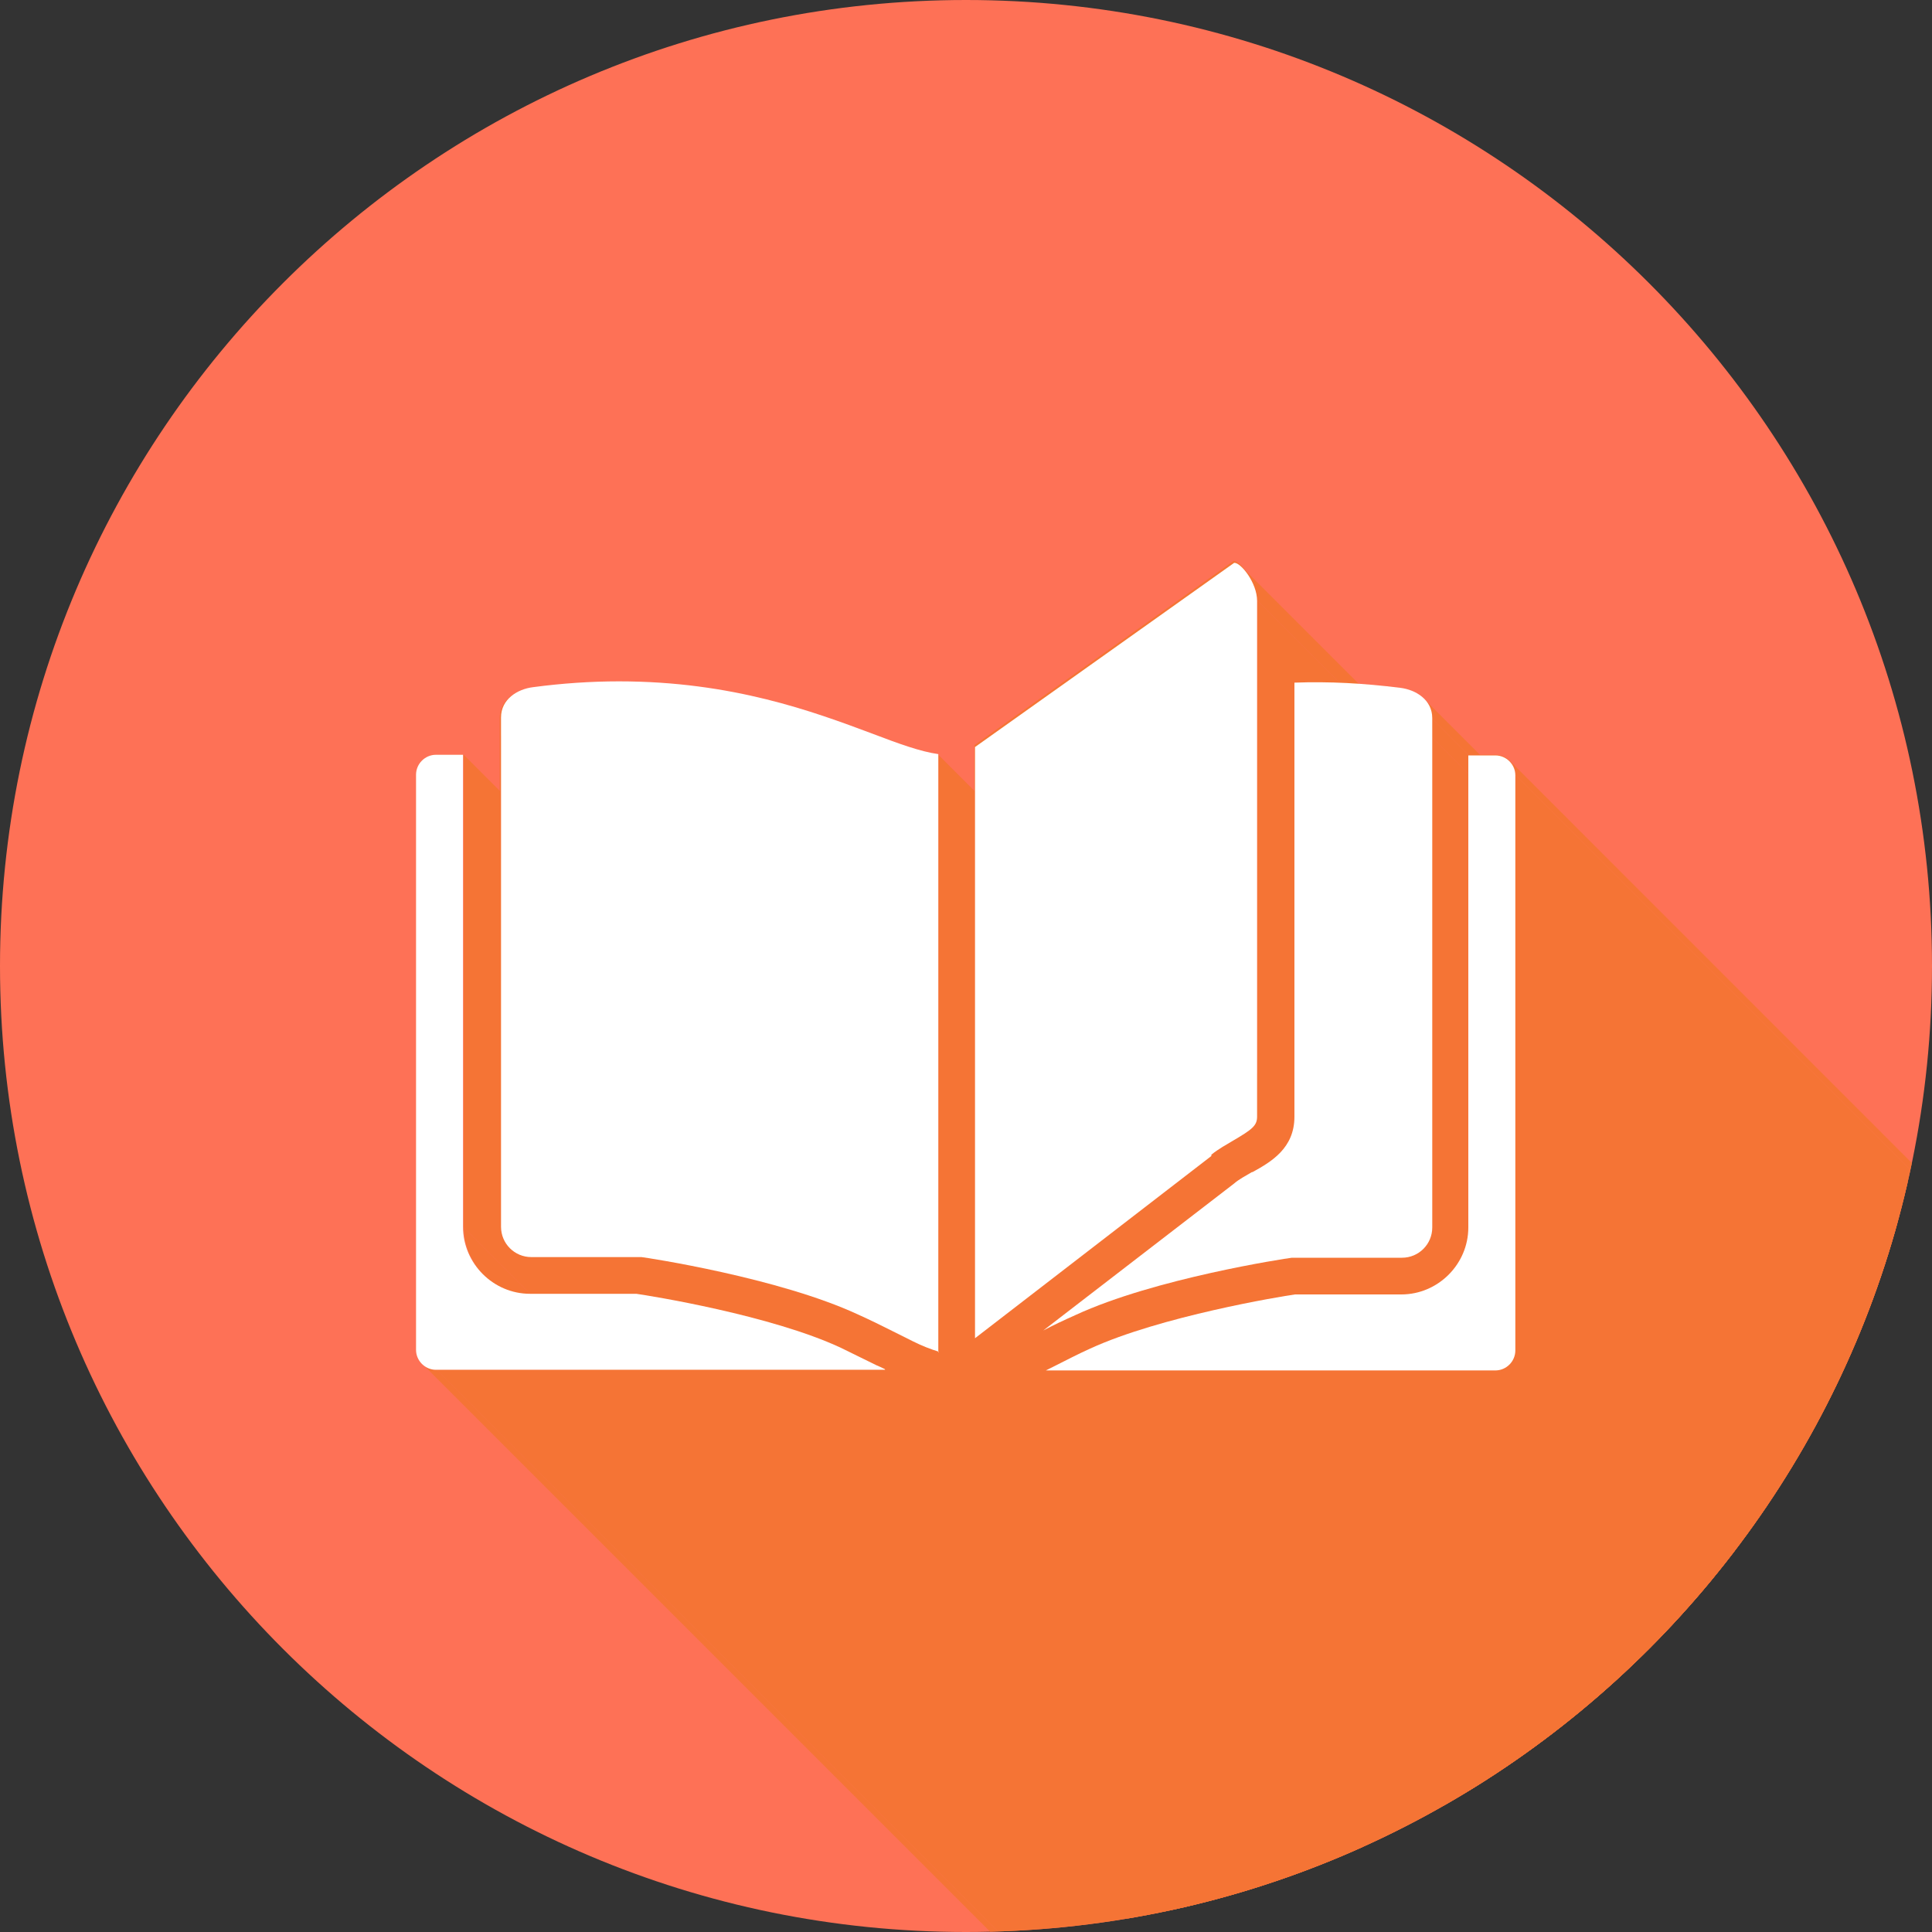 <?xml version="1.0" encoding="UTF-8" standalone="no"?><svg xmlns="http://www.w3.org/2000/svg" xmlns:xlink="http://www.w3.org/1999/xlink" clip-rule="evenodd" fill="#000000" fill-rule="evenodd" height="3" image-rendering="optimizeQuality" preserveAspectRatio="xMidYMid meet" shape-rendering="geometricPrecision" text-rendering="geometricPrecision" version="1" viewBox="0.0 0.0 3.0 3.0" width="3" zoomAndPan="magnify"><rect x="0.0" y="0.0" width="3.0" height="3.0" fill="#333333" stroke="none"/><defs><clipPath id="a"><path d="M1.5 0c0.828,0 1.5,0.672 1.5,1.5 0,0.828 -0.672,1.5 -1.5,1.5 -0.828,0 -1.5,-0.672 -1.5,-1.5 0,-0.828 0.672,-1.5 1.5,-1.5z"/></clipPath></defs><g><g id="change1_1"><path d="M1.5 0c0.828,0 1.5,0.672 1.5,1.5 0,0.828 -0.672,1.5 -1.5,1.5 -0.828,0 -1.5,-0.672 -1.5,-1.5 0,-0.828 0.672,-1.5 1.5,-1.5z" fill="#fe7156"/></g><g clip-path="url(#a)"><g fill="#f57435"><g id="change2_1"><path d="M2.211 1.085L5.997 4.871 6 4.875 6.003 4.878 6.005 4.882 6.007 4.887 6.008 4.891 6.009 4.896 6.009 4.901 2.223 1.115 2.223 1.11 2.222 1.105 2.221 1.1 2.219 1.096 2.216 1.092 2.214 1.088z"/><path d="M2.223 1.115L6.009 4.901 6.009 4.93 2.223 1.144z"/><path d="M0.72 1.172L4.506 4.958 4.506 5.692 0.72 1.906z"/><path d="M1.457 1.172L5.243 4.958 5.243 5.887 1.457 2.1z"/><path d="M1.952 1.734L5.738 5.52 5.737 5.525 5.736 5.529 5.734 5.533 5.73 5.538 5.725 5.542 5.719 5.546 5.711 5.551 5.701 5.557 1.915 1.771 1.925 1.765 1.933 1.76 1.939 1.755 1.944 1.751 1.948 1.747 1.95 1.743 1.951 1.739z"/><path d="M1.669 2.042L5.456 5.828 5.452 5.83 5.449 5.832 5.446 5.833 5.442 5.835 5.439 5.836 5.436 5.838 5.433 5.839 5.429 5.841 5.426 5.842 5.423 5.844 5.42 5.845 5.417 5.847 5.414 5.848 5.411 5.85 5.409 5.851 5.406 5.853 1.619 2.066 1.622 2.065 1.625 2.064 1.628 2.062 1.631 2.061 1.634 2.059 1.637 2.058 1.64 2.056 1.643 2.055 1.646 2.053 1.649 2.052 1.653 2.05 1.656 2.048 1.659 2.047 1.663 2.045 1.666 2.044z"/><path d="M1.881 1.793L5.667 5.579 5.3 5.862 1.514 2.076z"/><path d="M2.005 1.953L5.791 5.739 5.79 5.739 5.788 5.74 5.784 5.74 5.78 5.741 5.774 5.742 5.768 5.743 5.761 5.744 5.753 5.746 5.744 5.747 5.734 5.749 5.724 5.751 5.714 5.753 5.703 5.755 5.691 5.758 5.679 5.76 5.666 5.763 5.653 5.766 5.64 5.769 5.627 5.772 5.614 5.775 5.6 5.779 5.586 5.783 5.572 5.787 5.559 5.791 5.545 5.795 5.531 5.799 5.518 5.804 5.505 5.808 5.492 5.813 5.48 5.818 5.467 5.823 5.456 5.828 1.669 2.042 1.681 2.037 1.693 2.032 1.706 2.027 1.719 2.022 1.732 2.017 1.745 2.013 1.759 2.009 1.772 2.004 1.786 2 1.8 1.996 1.814 1.993 1.827 1.989 1.841 1.986 1.854 1.983 1.867 1.979 1.88 1.977 1.893 1.974 1.905 1.971 1.916 1.969 1.927 1.967 1.938 1.965 1.948 1.963 1.958 1.961 1.966 1.959 1.974 1.958 1.981 1.957 1.988 1.956 1.993 1.955 1.998 1.954 2.001 1.953 2.004 1.953z"/><path d="M1.929 0.881L5.715 4.667 5.718 4.67 5.721 4.674 5.724 4.678 5.727 4.683 5.729 4.687 5.732 4.692 5.734 4.697 5.735 4.703 5.737 4.708 5.737 4.713 5.738 4.718 1.952 0.932 1.951 0.927 1.95 0.922 1.949 0.916 1.947 0.911 1.945 0.906 1.943 0.901 1.94 0.896 1.938 0.892 1.935 0.888 1.932 0.884z"/><path d="M1.915 1.771L5.701 5.557 5.697 5.56 5.693 5.562 5.689 5.565 5.684 5.567 5.68 5.57 5.676 5.573 5.671 5.576 5.667 5.579 1.881 1.793 1.885 1.79 1.889 1.787 1.894 1.784 1.898 1.781 1.902 1.778 1.907 1.776 1.911 1.773z"/><path d="M1.952 0.932L5.738 4.718 5.738 5.52 1.952 1.734z"/><path d="M2.009 1.952L5.796 5.739 5.795 5.739 5.795 5.739 5.794 5.739 5.794 5.739 5.793 5.739 5.793 5.739 5.792 5.739 5.791 5.739 2.005 1.953 2.006 1.953 2.006 1.953 2.007 1.953 2.007 1.953 2.008 1.952 2.008 1.952 2.009 1.952z"/><path d="M2.223 1.144L6.009 4.93 6.009 5.692 2.223 1.906z"/><path d="M2.223 1.906L6.009 5.692 6.009 5.697 6.008 5.701 6.007 5.706 6.006 5.71 6.004 5.714 6.001 5.718 5.999 5.722 5.996 5.725 5.992 5.728 5.989 5.731 5.985 5.733 5.981 5.735 5.976 5.737 5.972 5.738 5.967 5.738 5.963 5.739 2.176 1.952 2.181 1.952 2.186 1.952 2.19 1.95 2.194 1.949 2.199 1.947 2.202 1.944 2.206 1.942 2.209 1.939 2.212 1.935 2.215 1.932 2.217 1.928 2.219 1.924 2.221 1.92 2.222 1.915 2.223 1.91z"/><path d="M1.457 2.1L5.243 5.887 5.238 5.885 5.233 5.883 5.229 5.882 5.224 5.88 5.219 5.878 5.214 5.875 5.208 5.873 5.203 5.871 1.417 2.084 1.422 2.087 1.427 2.089 1.432 2.091 1.437 2.093 1.442 2.095 1.447 2.097 1.452 2.099z"/><path d="M1.417 2.084L5.203 5.871 5.199 5.869 5.196 5.867 5.192 5.865 5.188 5.863 5.184 5.861 5.179 5.859 5.175 5.857 5.171 5.855 1.385 2.068 1.389 2.071 1.393 2.073 1.397 2.075 1.401 2.077 1.405 2.079 1.409 2.081 1.413 2.082z"/><path d="M1.385 2.068L5.171 5.855 5.168 5.853 5.165 5.852 5.162 5.85 5.158 5.848 5.155 5.847 5.152 5.845 5.149 5.844 5.145 5.842 5.142 5.84 5.139 5.839 5.135 5.837 5.131 5.835 5.128 5.834 5.124 5.832 5.121 5.83 5.117 5.828 1.331 2.042 1.334 2.044 1.338 2.046 1.342 2.047 1.345 2.049 1.349 2.051 1.352 2.052 1.356 2.054 1.359 2.056 1.362 2.057 1.366 2.059 1.369 2.061 1.372 2.062 1.375 2.064 1.378 2.065 1.382 2.067z"/><path d="M1.331 2.042L5.117 5.828 5.105 5.823 5.093 5.818 5.08 5.813 5.068 5.808 5.054 5.804 5.041 5.799 5.028 5.795 5.014 5.791 5 5.787 4.986 5.783 4.973 5.779 4.959 5.775 4.945 5.772 4.932 5.769 4.919 5.766 4.906 5.763 4.894 5.76 4.882 5.758 4.87 5.755 4.859 5.753 4.848 5.751 4.838 5.749 4.829 5.747 4.82 5.746 4.812 5.744 4.805 5.743 4.798 5.742 4.793 5.741 4.788 5.74 4.785 5.74 4.782 5.739 4.781 5.739 0.995 1.953 0.996 1.953 0.999 1.953 1.002 1.954 1.007 1.955 1.012 1.956 1.018 1.957 1.026 1.958 1.034 1.959 1.042 1.961 1.052 1.963 1.062 1.965 1.073 1.967 1.084 1.969 1.095 1.971 1.107 1.974 1.12 1.977 1.133 1.979 1.146 1.983 1.159 1.986 1.173 1.989 1.186 1.993 1.2 1.996 1.214 2 1.228 2.004 1.241 2.009 1.255 2.013 1.268 2.017 1.281 2.022 1.294 2.027 1.307 2.032 1.319 2.037z"/><path d="M0.995 1.953L4.781 5.739 4.781 5.739 4.78 5.739 4.779 5.739 4.779 5.739 4.778 5.739 4.778 5.739 4.777 5.739 4.777 5.739 0.991 1.952 0.991 1.952 0.992 1.952 0.992 1.952 0.993 1.953 0.993 1.953 0.994 1.953 0.994 1.953z"/><path d="M0.991 1.952L4.777 5.739 4.61 5.739 0.824 1.952z"/><path d="M0.824 1.952L4.61 5.739 4.605 5.738 4.601 5.738 4.596 5.737 4.592 5.735 4.588 5.733 4.584 5.731 4.58 5.728 4.577 5.725 0.791 1.939 0.794 1.942 0.798 1.944 0.801 1.947 0.805 1.949 0.81 1.95 0.814 1.952 0.819 1.952z"/><path d="M2.353 1.203L6.14 4.99 6.14 5.883 2.353 2.096z"/><path d="M2.176 1.952L5.963 5.739 5.796 5.739 2.009 1.952z"/><path d="M2.322 2.127L6.109 5.914 5.411 5.914 1.625 2.127z"/><path d="M2.344 1.181L6.13 4.968 6.134 4.972 6.137 4.978 6.139 4.983 6.14 4.99 2.353 1.203 2.353 1.197 2.351 1.191 2.348 1.186z"/><path d="M0.72 1.906L4.506 5.692 4.507 5.702 4.508 5.713 4.511 5.723 4.514 5.732 4.519 5.741 4.524 5.75 4.53 5.758 4.537 5.765 0.75 1.979 0.744 1.972 0.738 1.964 0.733 1.955 0.728 1.946 0.725 1.936 0.722 1.926 0.721 1.916z"/><path d="M0.678 2.127L4.464 5.914 4.458 5.913 4.452 5.911 4.447 5.908 4.442 5.904 0.656 2.118 0.66 2.122 0.666 2.125 0.672 2.127z"/><path d="M2.353 2.096L6.14 5.883 6.139 5.889 6.137 5.895 6.134 5.9 6.13 5.904 6.126 5.908 6.121 5.911 6.115 5.913 6.109 5.914 2.322 2.127 2.328 2.127 2.334 2.125 2.34 2.122 2.344 2.118 2.348 2.114 2.351 2.108 2.353 2.102z"/><path d="M1.375 2.127L5.162 5.914 4.464 5.914 0.678 2.127z"/></g><g id="change2_2"><path d="M2.008 1.06c0.054,-0.002 0.109,0.001 0.164,0.008 0.025,0.003 0.05,0.019 0.05,0.047l1.9685e-005 0.029 0 0.762c-1.9685e-005,0.026 -0.021,0.047 -0.047,0.047l-0.167 0c-0.001,0 -0.003,9.05512e-005 -0.004,0 -0.009,0.001 -0.213,0.032 -0.336,0.089 -0.018,0.009 -0.035,0.017 -0.05,0.024l0.296 -0.228c0.009,-0.007 0.018,-0.012 0.028,-0.018 0.029,-0.017 0.065,-0.038 0.065,-0.086l0 -0.674zm-0.057 -0.128l0 0.801c0,0.014 -0.008,0.021 -0.037,0.037 -0.011,0.006 -0.023,0.013 -0.034,0.022l-0.367 0.283 0 -0.918 0.401 -0.285c0.001,-0.001 0.001,-0.001 0.002,-0.001 0.01,0 0.035,0.032 0.035,0.059zm-0.495 0.239l0 0.929c-0.012,-0.004 -0.025,-0.009 -0.04,-0.016 -0.01,-0.005 -0.021,-0.01 -0.032,-0.016 -0.016,-0.008 -0.034,-0.017 -0.054,-0.026 -0.123,-0.057 -0.327,-0.088 -0.336,-0.089 -0.001,-0 -0.003,-0 -0.004,-0l-0.167 3.93701e-006c-0.026,0 -0.047,-0.021 -0.047,-0.047l1.9685e-005 -0.762 -1.9685e-005 -0.001 0 -0.028c0,-0.028 0.025,-0.044 0.05,-0.047 0.045,-0.006 0.09,-0.009 0.133,-0.009 0.177,0 0.302,0.047 0.393,0.081 0.042,0.016 0.075,0.028 0.103,0.032zm0.897 0.032l0 0.893c0,0.017 -0.014,0.031 -0.031,0.031l-0.698 0 0.016 -0.008c0.016,-0.008 0.033,-0.016 0.053,-0.026 0.109,-0.051 0.297,-0.081 0.318,-0.084l0.165 0c0.057,0 0.104,-0.047 0.104,-0.104l0 -0.733 0.042 -3.93701e-006c0.017,0 0.031,0.014 0.031,0.031zm-1.53 0.806l0.165 0c0.022,0.003 0.209,0.034 0.318,0.084 0.02,0.009 0.037,0.018 0.053,0.026l0.002 0.001 0.013 0.006 0.001 0.001 -0.698 7.87402e-006c-0.017,0 -0.031,-0.014 -0.031,-0.031l0 -0.893c0,-0.017 0.014,-0.031 0.031,-0.031l0.042 0 0 0.733c0,0.057 0.047,0.104 0.104,0.104z"/></g></g></g><path d="M1.5 0c0.828,0 1.5,0.672 1.5,1.5 0,0.828 -0.672,1.5 -1.5,1.5 -0.828,0 -1.5,-0.672 -1.5,-1.5 0,-0.828 0.672,-1.5 1.5,-1.5z" fill="none"/><g id="change3_1"><path d="M1.457 2.1l0 -0.929c-0.028,-0.004 -0.061,-0.016 -0.103,-0.032 -0.091,-0.034 -0.217,-0.081 -0.393,-0.081 -0.043,0 -0.088,0.003 -0.133,0.009 -0.025,0.003 -0.05,0.019 -0.05,0.047l0 0.028c1.5748e-005,0 1.9685e-005,0.001 1.9685e-005,0.001l-1.9685e-005 0.762c0,0.026 0.021,0.047 0.047,0.047l0.167 -3.93701e-006c0.001,0 0.003,0 0.004,0 0.009,0.001 0.213,0.032 0.336,0.089 0.02,0.009 0.038,0.018 0.054,0.026 0.012,0.006 0.022,0.011 0.032,0.016 0.014,0.007 0.027,0.012 0.04,0.016z" fill="#ffffff"/></g><g id="change3_2"><path d="M0.988 2.009l-0.165 0c-0.057,0 -0.104,-0.047 -0.104,-0.104l0 -0.733 -0.042 0c-0.017,0 -0.031,0.014 -0.031,0.031l0 0.893c0,0.017 0.014,0.031 0.031,0.031l0.698 -7.87402e-006c-0,-0 -0.001,-0 -0.001,-0.001 -0.004,-0.002 -0.008,-0.004 -0.013,-0.006 -0.001,-0 -0.001,-0.001 -0.002,-0.001 -0.016,-0.008 -0.033,-0.016 -0.053,-0.026 -0.109,-0.051 -0.297,-0.081 -0.318,-0.084z" fill="#ffffff"/></g><g id="change3_3"><path d="M1.944 1.82c-0.01,0.006 -0.02,0.011 -0.028,0.018l-0.296 0.228c0.015,-0.008 0.032,-0.016 0.05,-0.024 0.123,-0.057 0.327,-0.088 0.336,-0.089 0.001,-0 0.003,-0 0.004,-0l0.167 0c0.026,0 0.047,-0.021 0.047,-0.047l0 -0.762 -1.9685e-005 -0.029c0,-0.028 -0.025,-0.044 -0.05,-0.047 -0.056,-0.007 -0.11,-0.01 -0.164,-0.008l0 0.674c0,0.049 -0.036,0.07 -0.065,0.086z" fill="#ffffff"/></g><g id="change3_4"><path d="M1.881 1.793c0.011,-0.009 0.024,-0.016 0.034,-0.022 0.029,-0.017 0.037,-0.023 0.037,-0.037l0 -0.801c0,-0.028 -0.025,-0.059 -0.035,-0.059 -0,0 -0.001,0 -0.002,0.001l-0.401 0.285 0 0.918 0.367 -0.283z" fill="#ffffff"/></g><g id="change3_5"><path d="M2.28 1.906c0,0.057 -0.047,0.104 -0.104,0.104l-0.165 0c-0.022,0.003 -0.209,0.034 -0.318,0.084 -0.02,0.009 -0.037,0.018 -0.053,0.026l-0.016 0.008 0.698 0c0.017,0 0.031,-0.014 0.031,-0.031l0 -0.893c0,-0.017 -0.014,-0.031 -0.031,-0.031l-0.042 3.93701e-006 0 0.733z" fill="#ffffff"/></g></g></svg>